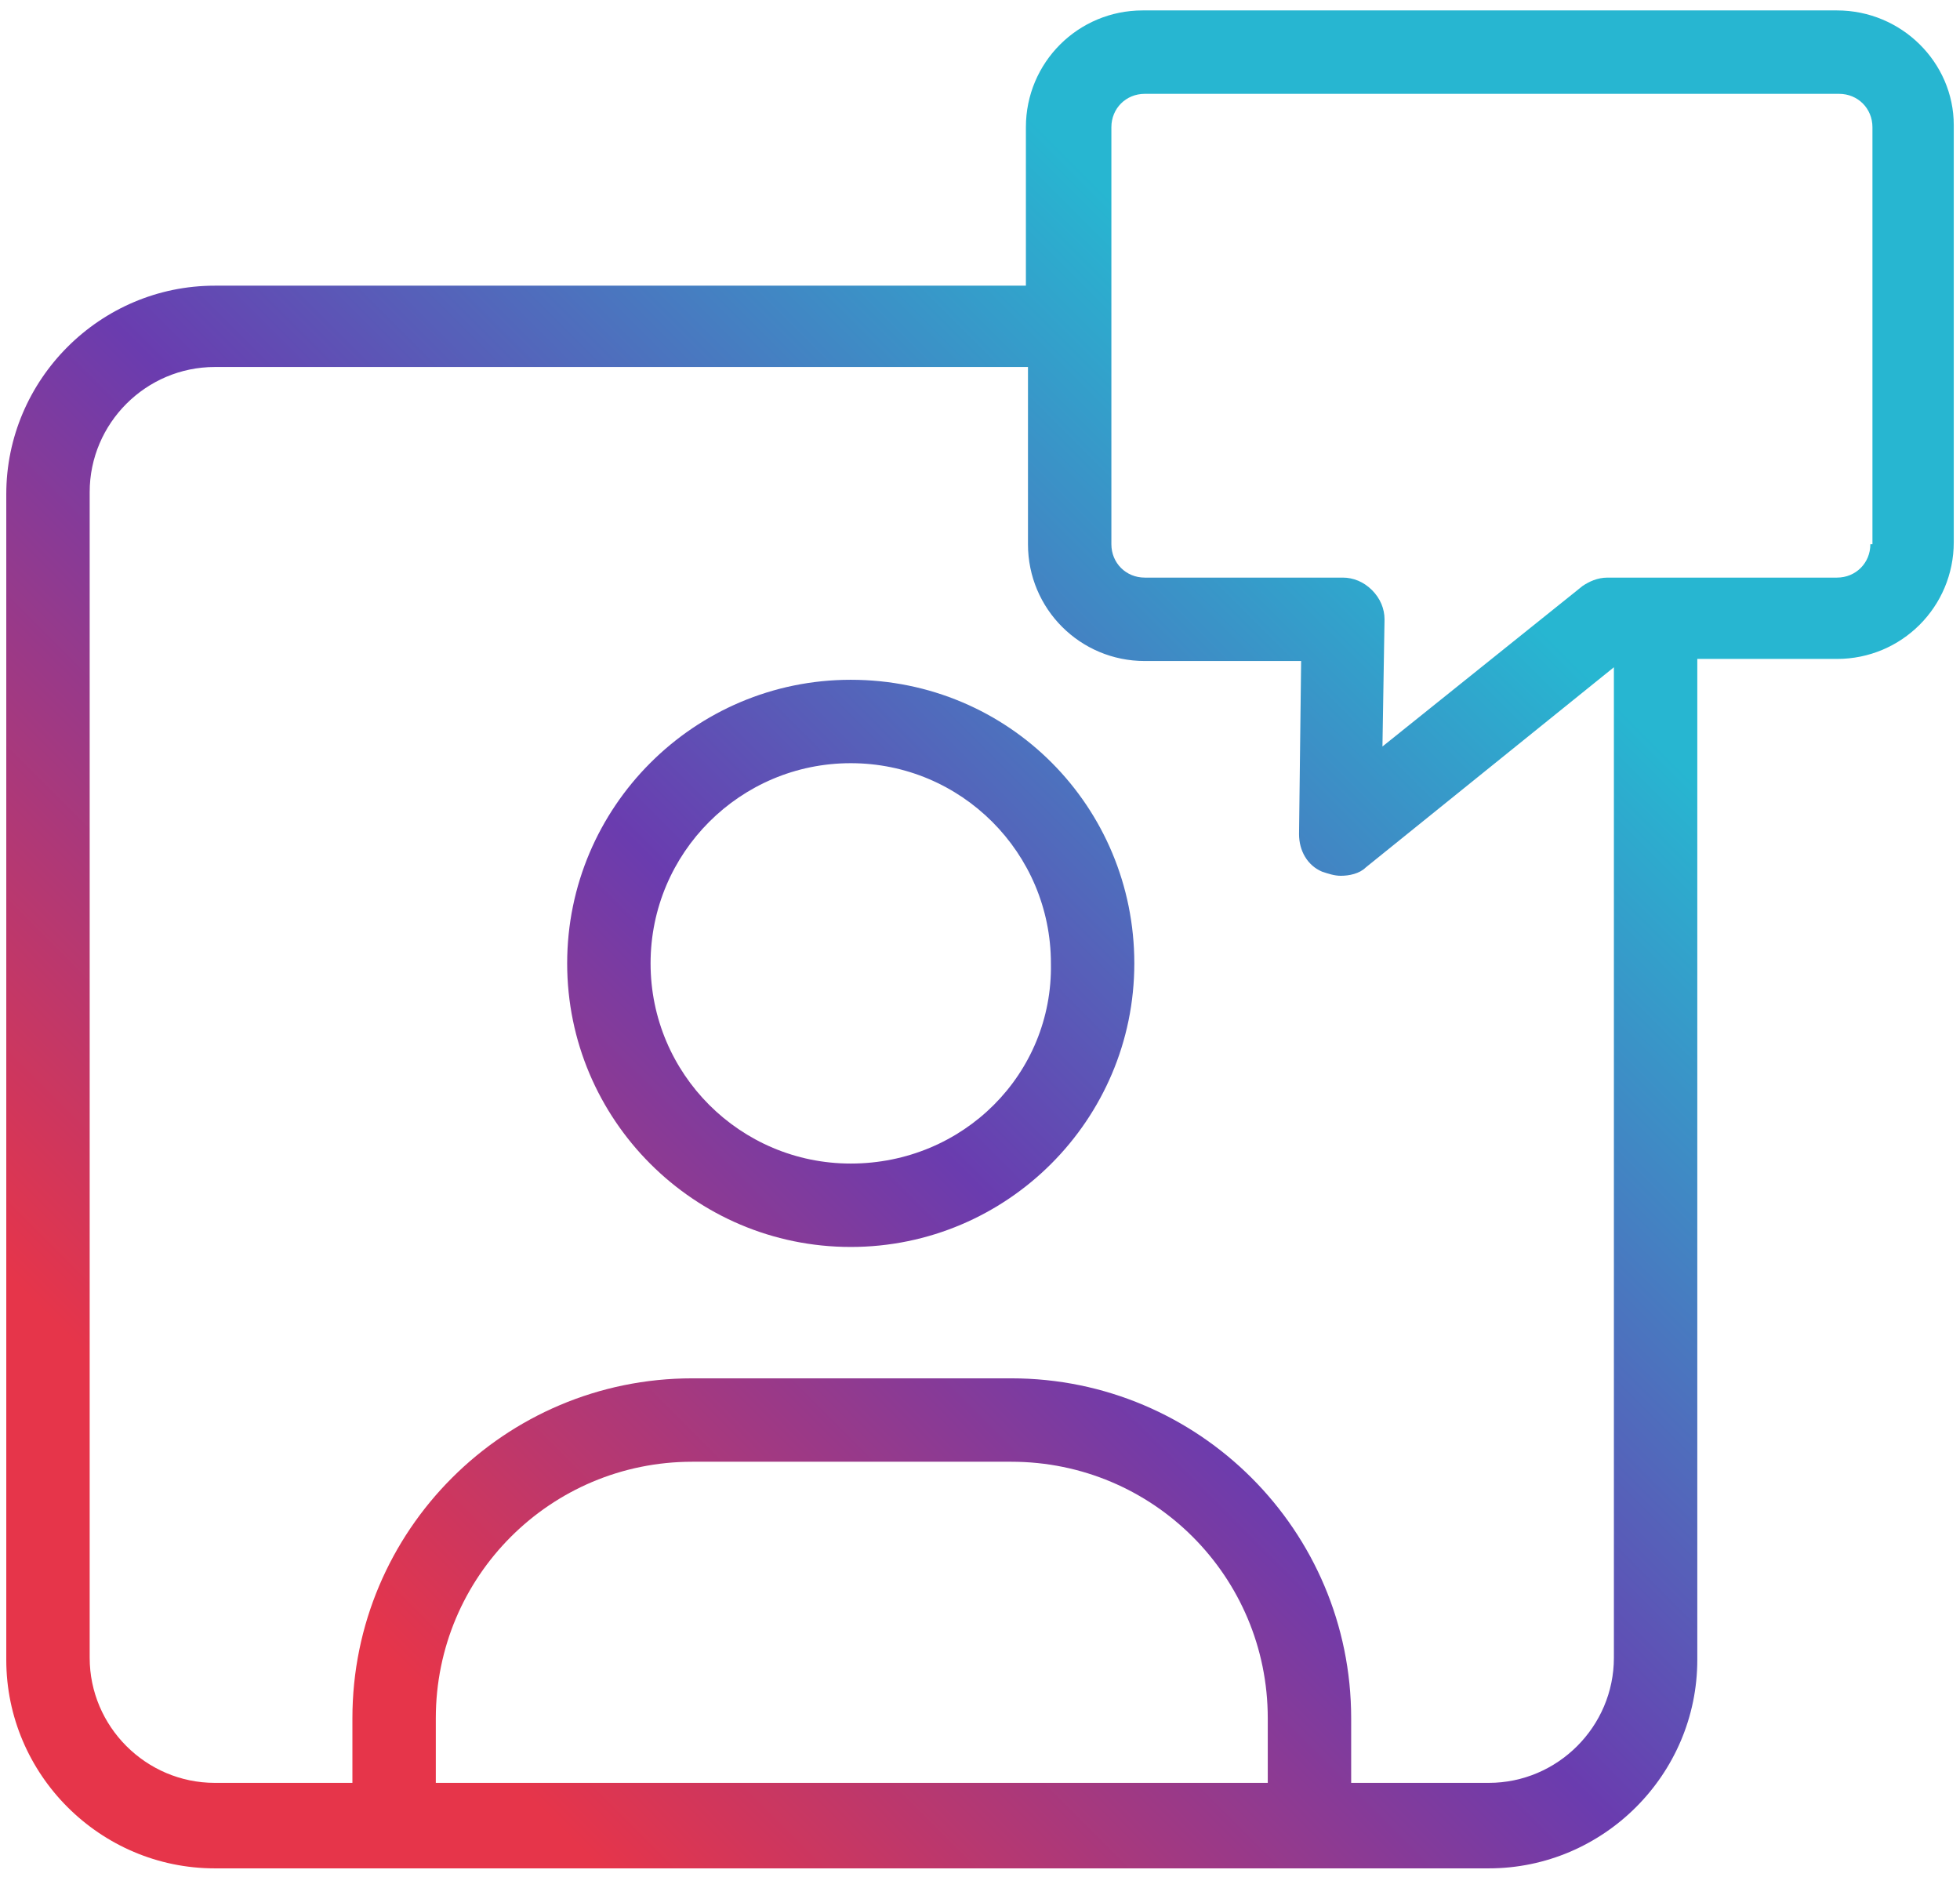 <svg width="94" height="90" viewBox="0 0 94 90" fill="none" xmlns="http://www.w3.org/2000/svg">
<path d="M40.801 32.6C33.301 32.6 27.201 38.7 27.201 46.2C27.201 53.7 33.301 59.8 40.801 59.8C48.301 59.8 54.401 53.7 54.401 46.2C54.401 38.7 48.401 32.6 40.801 32.6ZM40.801 55.8C35.501 55.8 31.201 51.5 31.201 46.2C31.201 40.9 35.501 36.6 40.801 36.6C46.101 36.6 50.401 40.9 50.401 46.2C50.501 51.5 46.201 55.8 40.801 55.8ZM88.101 0.5H54.801C51.701 0.5 49.201 3 49.201 6.1V13.7C49.101 13.7 49.001 13.7 48.801 13.7H10.301C4.801 13.7 0.301 18.2 0.301 23.7V79.6C0.301 85.1 4.801 89.6 10.301 89.6H71.401C76.901 89.6 81.401 85.1 81.401 79.6V31.6H88.101C91.201 31.6 93.701 29.1 93.701 26V6C93.701 3 91.201 0.5 88.101 0.5ZM60.801 85.5H20.901V82.4C20.901 75.6 26.401 70.1 33.201 70.1H48.501C55.301 70.1 60.801 75.6 60.801 82.4V85.5ZM71.401 85.5H64.801V82.4C64.801 73.4 57.501 66.1 48.501 66.1H33.201C24.201 66.1 16.901 73.4 16.901 82.4V85.5H10.301C7.001 85.5 4.301 82.8 4.301 79.5V23.6C4.301 20.3 7.001 17.6 10.301 17.6H48.901C49.001 17.6 49.101 17.6 49.301 17.6V26.1C49.301 29.2 51.801 31.7 54.901 31.7H62.401L62.301 40C62.301 40.8 62.701 41.5 63.401 41.8C63.701 41.9 64.001 42 64.301 42C64.701 42 65.201 41.9 65.501 41.6L77.401 32V79.5C77.401 82.8 74.701 85.5 71.401 85.5ZM89.701 26.1C89.701 27 89.001 27.7 88.101 27.7H77.101C76.601 27.7 76.201 27.9 75.901 28.1L66.301 35.8L66.401 29.7C66.401 29.2 66.201 28.7 65.801 28.3C65.401 27.9 64.901 27.7 64.401 27.7H54.901C54.001 27.7 53.301 27 53.301 26.1V6.1C53.301 5.2 54.001 4.5 54.901 4.5H88.201C89.101 4.5 89.801 5.2 89.801 6.1V26.1H89.701Z" fill="url(#paint0_linear)"/>
<defs>
<linearGradient id="paint0_linear" x1="68.158" y1="24.247" x2="15.772" y2="76.632" gradientUnits="userSpaceOnUse">
<stop offset="0.001" stop-color="#27B6D1"/>
<stop offset="0.515" stop-color="#6A3CAF"/>
<stop offset="1" stop-color="#E6354A"/>
</linearGradient>
</defs>
</svg>
